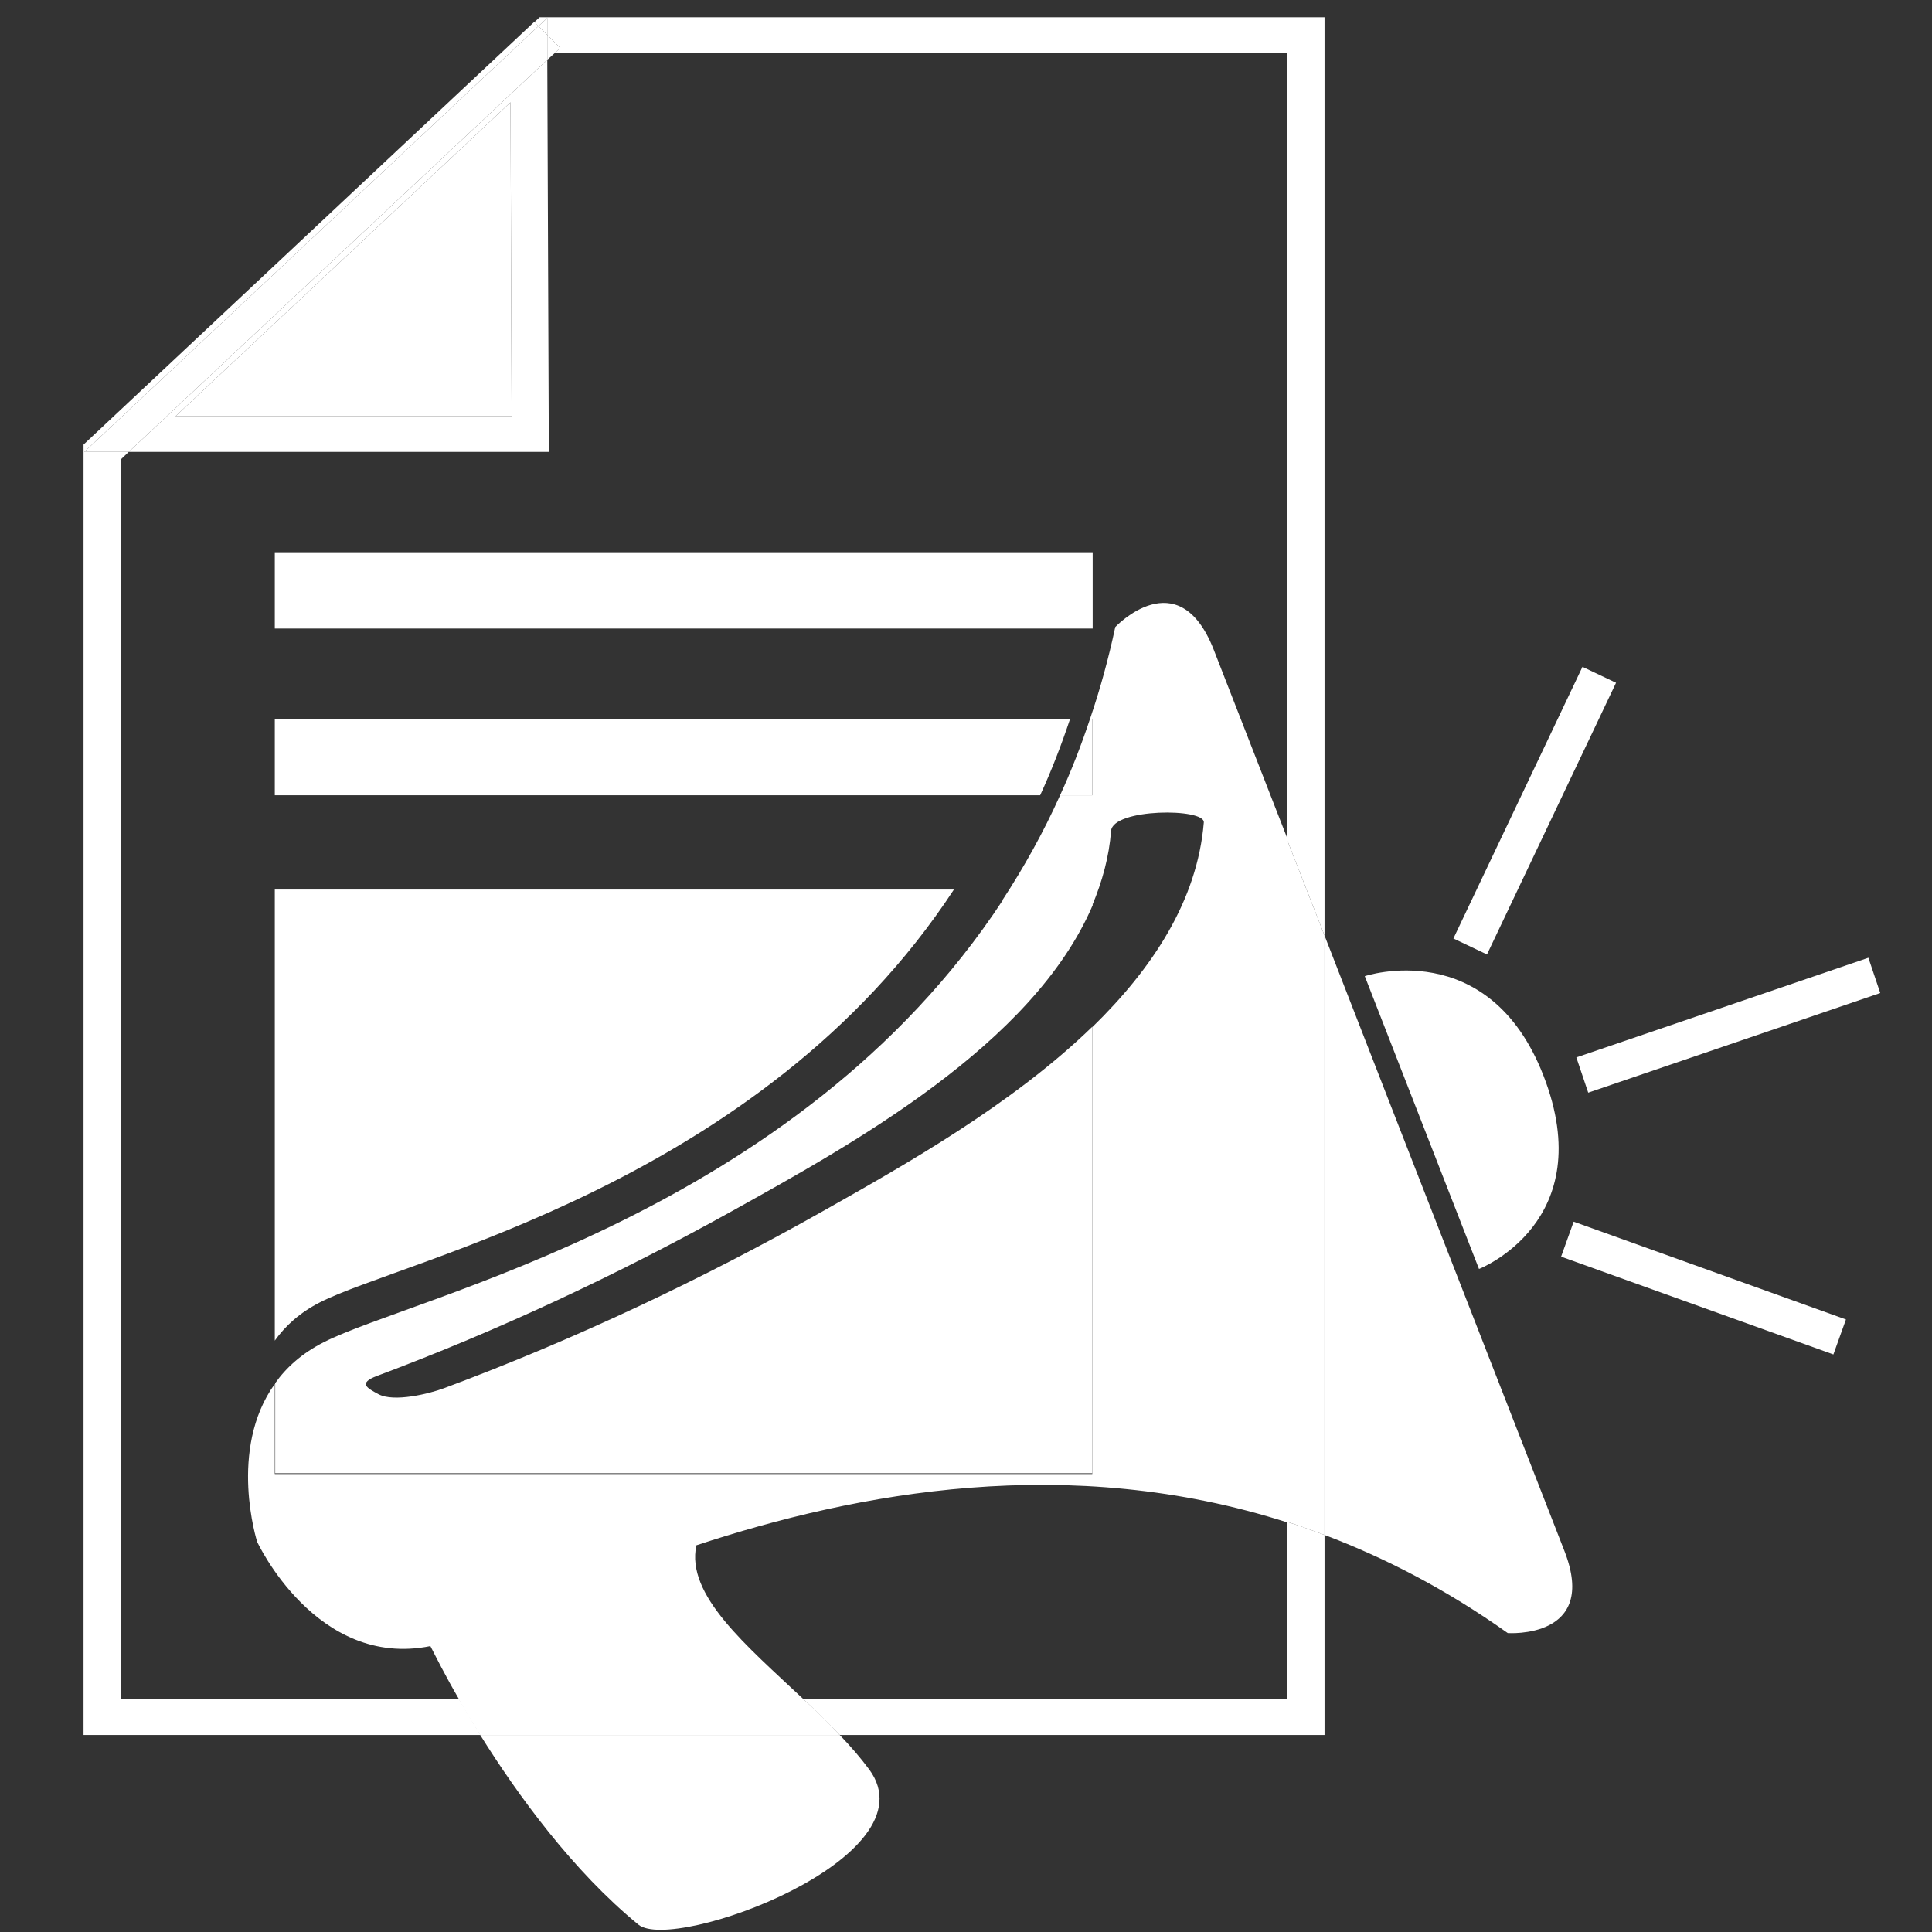 <?xml version="1.0" encoding="utf-8"?>
<!-- Generator: Adobe Illustrator 21.0.0, SVG Export Plug-In . SVG Version: 6.00 Build 0)  -->
<svg version="1.1" id="Capa_1" xmlns="http://www.w3.org/2000/svg" xmlns:xlink="http://www.w3.org/1999/xlink" x="0px" y="0px"
	 viewBox="0 0 504.1 504.1" style="enable-background:new 0 0 504.1 504.1;" xml:space="preserve">
<rect x="0" y="0" width="504.1" height="504.1" fill="#333333" stroke="none"/>
<style type="text/css">
	.st0{fill:none;}
	.st1{fill:#FFFFFF;}
</style>
<path class="st0" d="M314.2,214.5c0.3-3.8-23.7-3.7-24.2,2.2c-0.6,6.8-2.3,13.3-4.9,19.4v31.7C300.8,252.7,312.5,234.9,314.2,214.5z
	"/>
<path class="st0" d="M181.5,403c-2.8,13,13,26.1,28.2,40.4h126.2v-46.3C278.7,378.7,223.4,389.2,181.5,403z"/>
<path class="st0" d="M144.8,13.8l-2,1.8l0.4,102.3H33.6l-2.1,2v323.5h88.3c-3.7-6.5-6.3-11.5-7.6-14.1
	c-29.7,6.1-45.2-27.2-45.2-27.2s-7.7-24.1,4.6-41.2V234.8h190c5.5-8.4,10.6-17.5,15-27.3H77v-19.9h207.5c2.6-7.6,4.8-15.6,6.6-24
	c0,0,16.4-17.4,25.4,5.7l19.5,50V13.8H144.8z M285,164H71.7v-19.9H285V164z"/>
<polygon class="st1" points="142.8,4.7 142.8,9.1 146.2,12.5 144.8,13.8 335.9,13.8 335.9,219.3 345.6,244.1 345.6,4.5 140.8,4.5 
	139.4,5.8 140.5,6.8 "/>
<polygon class="st1" points="142.8,15.6 144.8,13.8 142.8,13.8 "/>
<polygon class="st1" points="142.8,13.8 144.8,13.8 146.2,12.5 142.8,9.1 142.8,10.4 "/>
<path class="st1" d="M31.5,443.4V119.9l2.1-2H22L140.5,6.8l-1.1-1.1L21.8,116v336.7h103.6c-2.1-3.3-3.9-6.5-5.6-9.3H31.5z"/>
<path class="st1" d="M335.9,443.4H209.7c3.2,3,6.4,6.1,9.4,9.3h126.5v-52.2c-3.2-1.2-6.5-2.4-9.7-3.4V443.4z"/>
<path class="st1" d="M142.8,15.6L33.6,117.9h109.6L142.8,15.6z M133.2,26.7l0.3,81.9H45.8L133.2,26.7z"/>
<polygon class="st1" points="142.8,13.8 142.8,13.8 142.8,10.4 "/>
<g>
	<polygon class="st1" points="45.8,108.6 133.5,108.6 133.2,26.7 	"/>
	<polygon class="st1" points="142.8,13.8 142.8,13.8 142.8,10.4 142.8,9.1 140.5,6.8 22,117.9 33.6,117.9 142.8,15.6 	"/>
</g>
<polygon class="st1" points="142.8,4.7 140.5,6.8 142.8,9.1 "/>
<rect x="71.7" y="144.1" class="st1" width="213.4" height="19.9"/>
<path class="st1" d="M71.7,187.6v19.9h199.7c2.9-6.3,5.5-13,7.8-19.9H71.7z"/>
<path class="st1" d="M83.5,339.8c21.9-11.2,115-30.8,165.4-107.7H71.7v117.7C74.4,346,78.2,342.5,83.5,339.8z"/>
<path class="st1" d="M402.7,280.6c-14.3-36.7-46.6-25.9-46.6-25.9l29.8,76.4C385.9,331.1,417.6,318.8,402.7,280.6z"/>
<path class="st1" d="M166.6,502.2c9.2,7.4,77.1-17.5,60.2-40.5c-2.3-3.1-4.9-6.1-7.7-9h-93.8C135.1,468.4,149.5,488.2,166.6,502.2z"
	/>
<path class="st1" d="M291,163.6c-1.8,8.4-4,16.4-6.6,24h0.6v19.9h-8.4c-4.4,9.8-9.5,18.9-15,27.3H285v1.4c2.6-6.2,4.4-12.7,4.9-19.4
	c0.5-5.9,24.5-6,24.2-2.2c-1.7,20.4-13.4,38.1-29.1,53.4v116.6H71.7v-23.5c-12.3,17.1-4.6,41.2-4.6,41.2s15.4,33.2,45.2,27.2
	c1.3,2.5,3.8,7.6,7.6,14.1l90,0c-15.2-14.3-31-27.4-28.2-40.4c41.9-13.8,97.2-24.3,154.4-5.9V219.3l-19.5-50
	C307.4,146.2,291,163.6,291,163.6z"/>
<path class="st1" d="M362.3,287l-16.7-42.9v156.4c15.9,6,31.9,14.3,47.8,25.6c0,0,23.8,1.7,14.8-21.4L362.3,287z"/>
<path class="st1" d="M335.9,219.3v177.8c3.2,1,6.4,2.2,9.7,3.4V244.1L335.9,219.3z"/>
<path class="st1" d="M209.7,443.4l-90,0c1.6,2.9,3.5,6,5.6,9.3h93.8C216.2,449.5,213,446.4,209.7,443.4z"/>
<path class="st1" d="M285,187.6h-0.6c-2.3,6.9-4.9,13.6-7.8,19.9h8.4V187.6z"/>
<path class="st1" d="M285,384.5V267.9c-20.9,20.3-49,36.1-69.9,47.9c-31.7,17.9-65.1,33.7-99.2,46.4c-4,1.5-13.1,3.7-17.1,1.6
	c-3-1.6-5.5-2.9-0.4-4.8c31.8-11.9,62.9-26.5,92.6-43c30.9-17.2,78.5-43.3,94.1-79.8v-1.4h-23.4c-54,82.3-153.7,103.4-177.2,115.4
	c-5.7,2.9-9.8,6.6-12.7,10.7v23.5H285z"/>
<rect x="361.3" y="206.6" transform="matrix(0.429 -0.903 0.903 0.429 37.667 482.497)" class="st1" width="78.5" height="9.7"/>
<rect x="439.7" y="298.3" transform="matrix(0.338 -0.941 0.941 0.338 -21.994 640.82)" class="st1" width="9.7" height="75.5"/>
<polygon class="st1" points="414.4,285.1 490.6,259.1 487.5,249.9 411.3,275.9 "/>
</svg>
